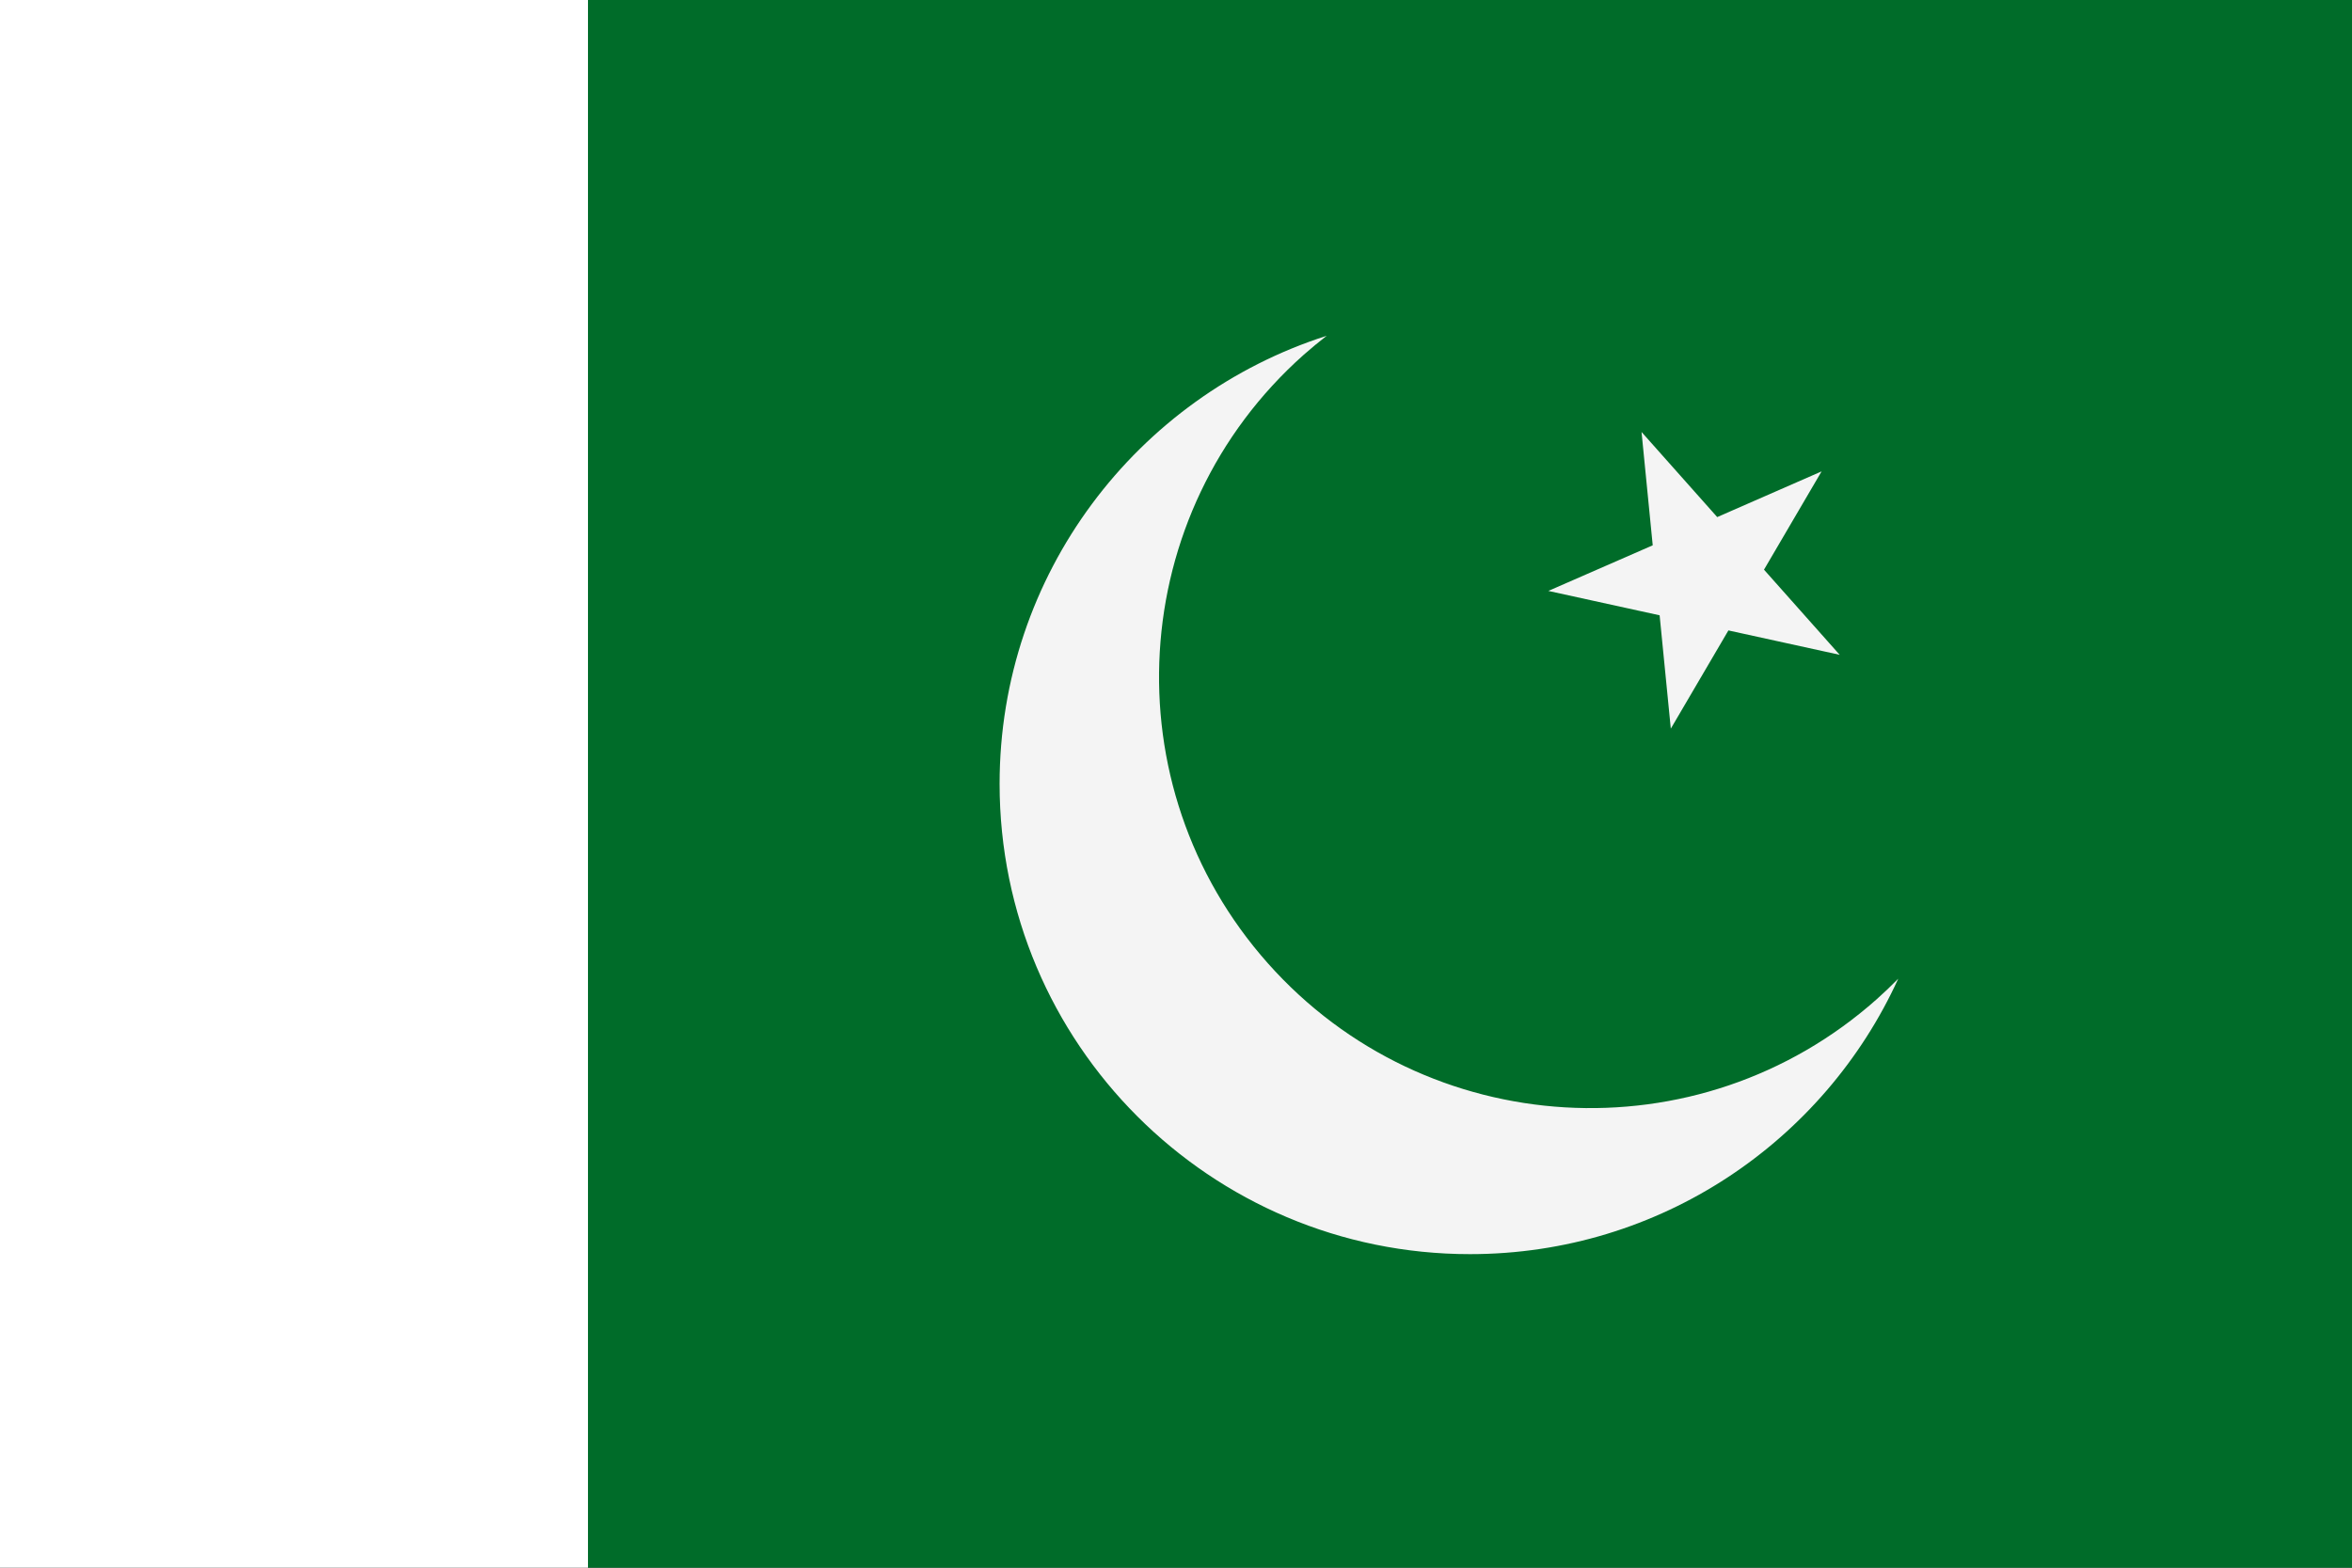 <?xml version="1.0" encoding="UTF-8"?>
<!DOCTYPE svg PUBLIC "-//W3C//DTD SVG 1.1//EN" "http://www.w3.org/Graphics/SVG/1.1/DTD/svg11.dtd">
<!-- Creator: CorelDRAW Home & Student 2019 -->
<svg xmlns="http://www.w3.org/2000/svg" xml:space="preserve" width="152.4mm" height="101.6mm" version="1.1" style="shape-rendering:geometricPrecision; text-rendering:geometricPrecision; image-rendering:optimizeQuality; fill-rule:evenodd; clip-rule:evenodd"
viewBox="0 0 15240 10160"
 xmlns:xlink="http://www.w3.org/1999/xlink">
 <rect x="0" y="0" width="15240" height="10160" fill="#333333" stroke="none"/>
 <defs>
  <style type="text/css">
   <![CDATA[
    .fil1 {fill:#006C29}
    .fil2 {fill:#F4F4F4}
    .fil0 {fill:white}
   ]]>
  </style>
 </defs>
 <g id="Layer_x0020_1">
  <g id="_1042279064">
   <polygon class="fil0" points="-0.01,10159.93 3809.94,10159.93 3809.94,0.07 -0.01,0.07 "/>
   <polygon class="fil1" points="3809.94,10159.93 15239.99,10159.93 15239.99,0.07 3809.94,0.07 "/>
   <path class="fil2" d="M8596.33 2176.19c-1229.17,393.15 -2119.34,1544.27 -2119.34,2903.71 0,1683.43 1364.67,3048.02 3048.04,3048.02 1232.94,0 2294.83,-732.08 2774.85,-1785.18 -44.68,45.67 -91.12,89.92 -139.52,133.08 -1153.32,1025.2 -2919.36,920.95 -3944.47,-232.18 -1025.19,-1153.14 -921.35,-2919.46 231.97,-3944.66 48.46,-42.54 98.01,-83.68 148.47,-122.79zm2040.14 623.31l490.37 551.64 676.27 -296.08 -373.14 636.87 490.39 551.8 -721.02 -158.01 -373.2 636.55 -72.49 -734.57 -721.02 -158.02 676.29 -295.6 -72.45 -734.58z"/>
  </g>
 </g>
</svg>
